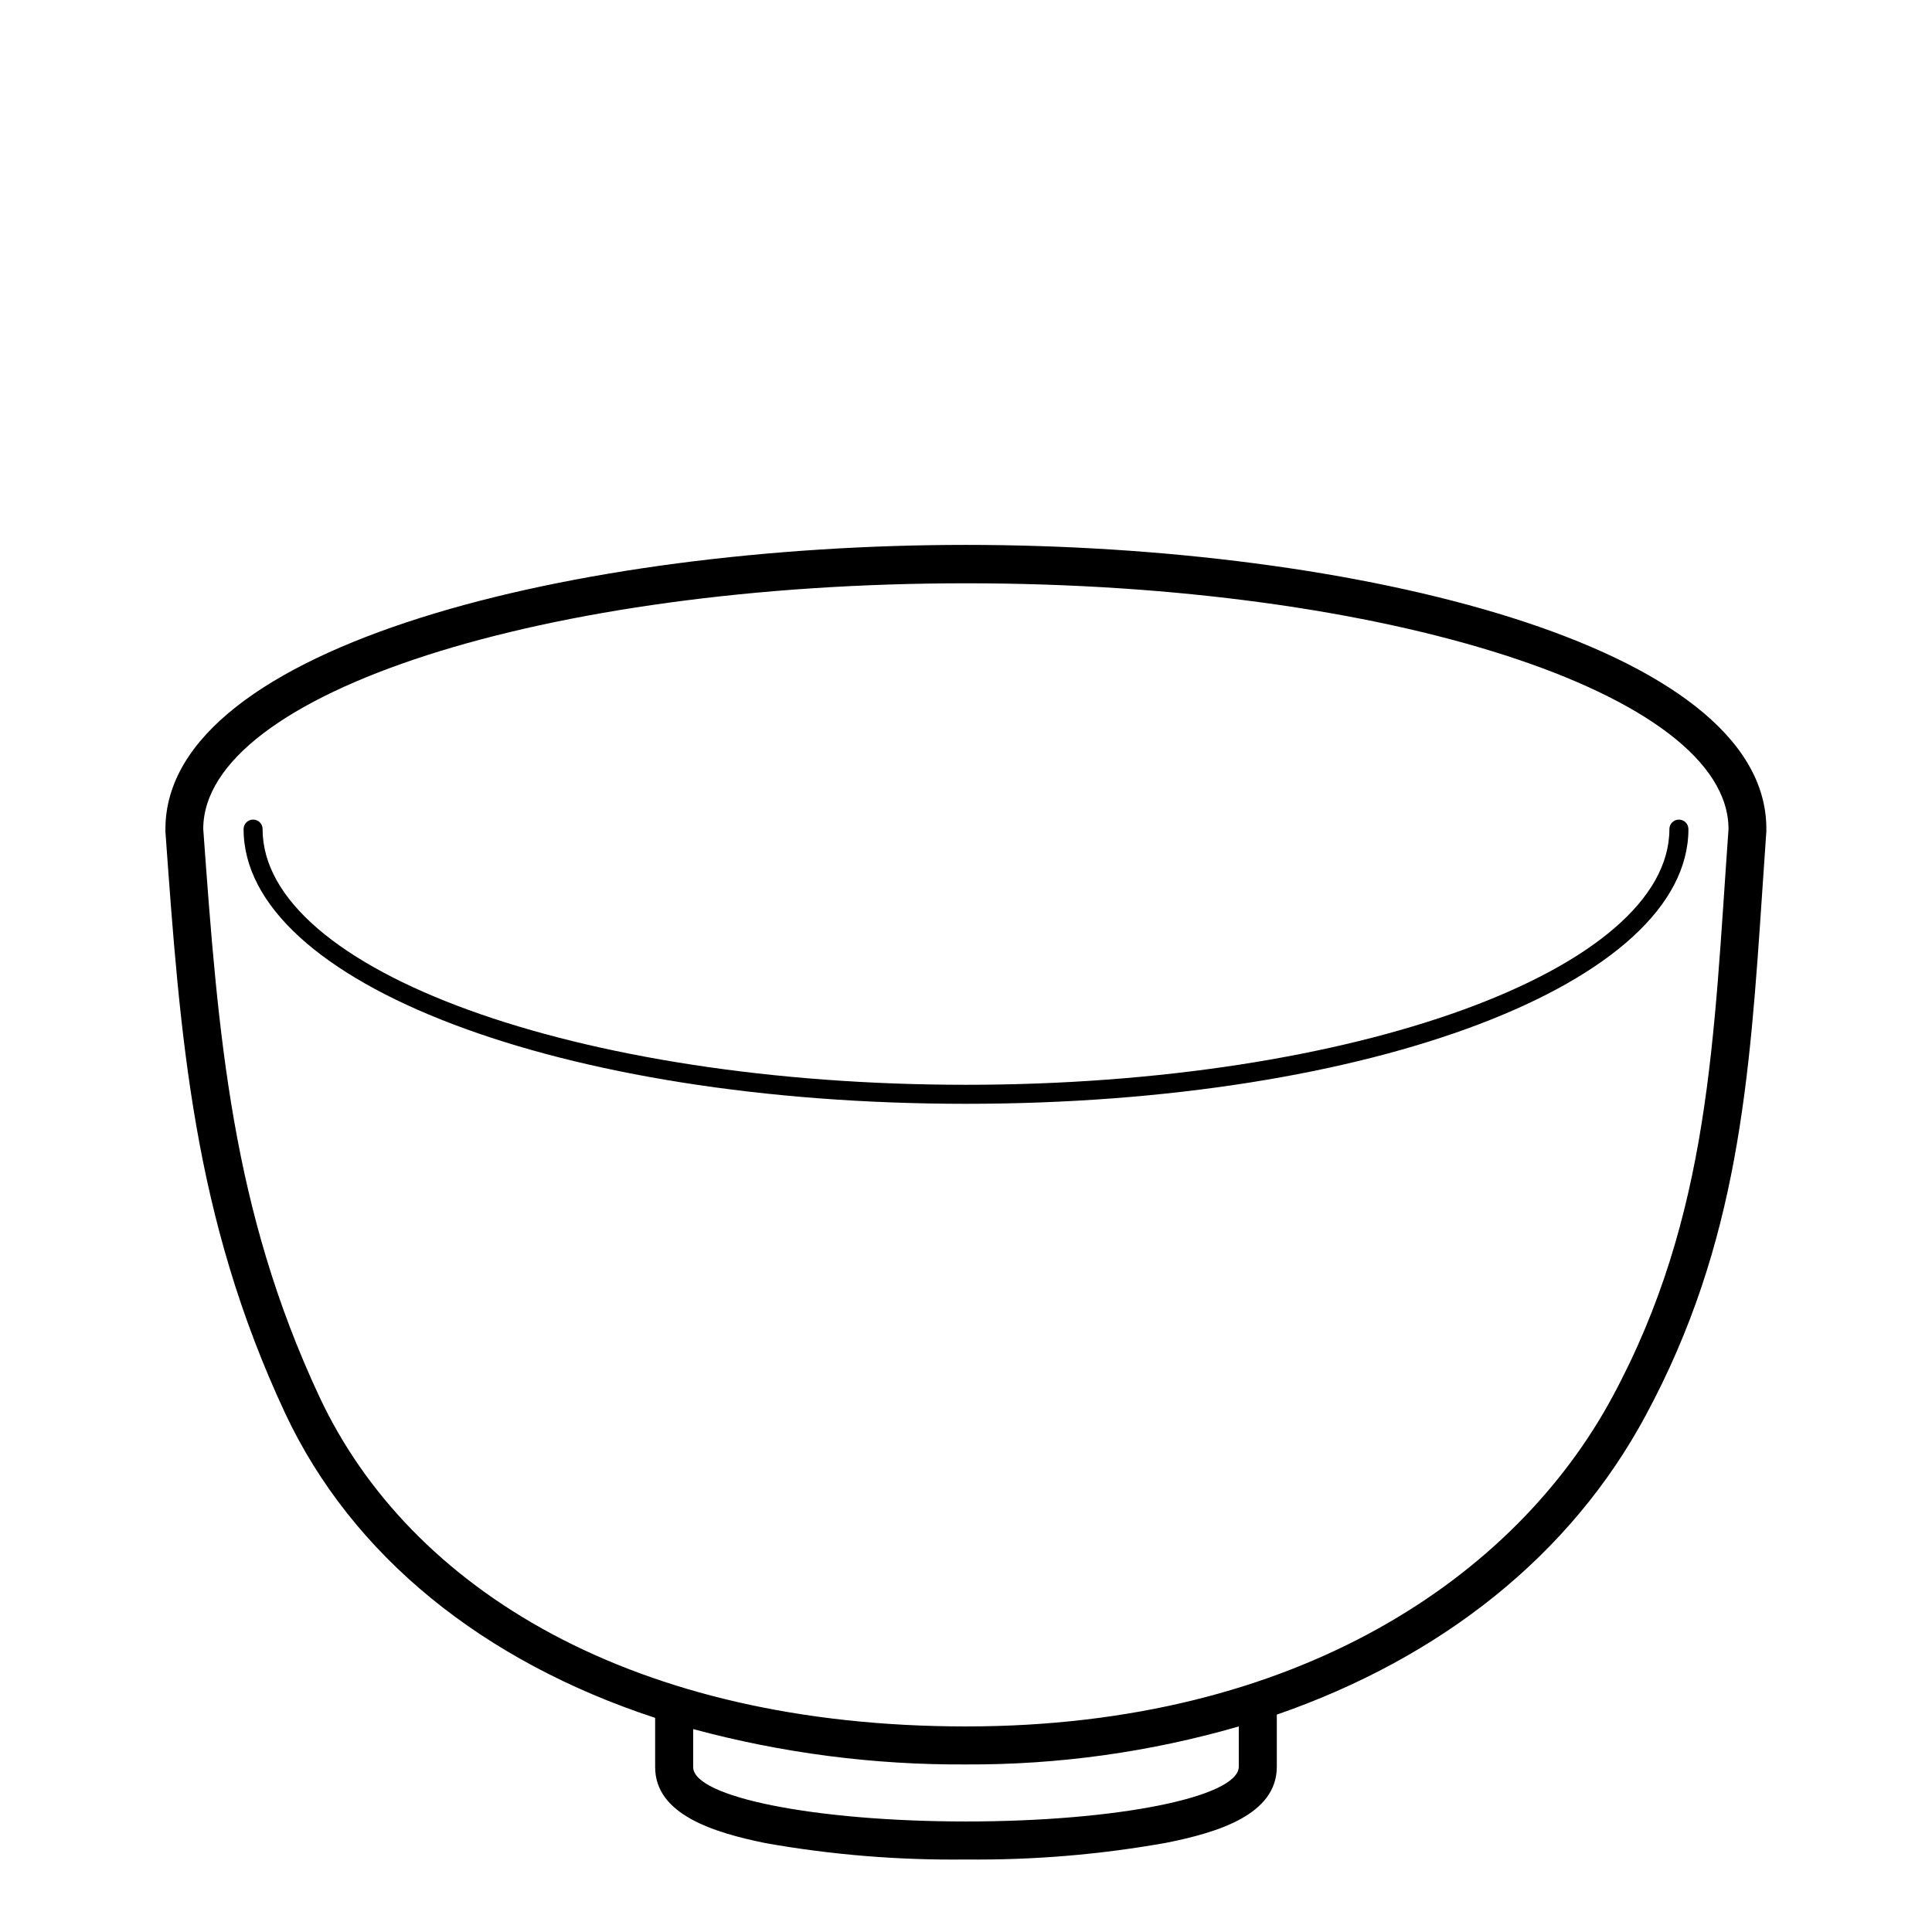 <?xml version="1.0" encoding="UTF-8"?>
<!-- Uploaded to: SVG Repo, www.svgrepo.com, Generator: SVG Repo Mixer Tools -->
<svg fill="#000000" width="800px" height="800px" version="1.1" viewBox="144 144 512 512" xmlns="http://www.w3.org/2000/svg">
 <g>
  <path d="m317.62 599.25v13.047c0 12.645 15.668 17.383 29.27 20.152l0.004 0.004c17.523 3.102 35.305 4.551 53.102 4.332 17.797 0.188 35.578-1.297 53.102-4.434 13.652-2.719 29.27-7.457 29.27-20.152v-13.805c43.578-15.113 77.84-42.219 97.738-79.25 24.637-45.645 27.559-88.922 30.934-139.3 0.336-5.106 0.688-10.277 1.059-15.516v-0.707c0-48.871-109.33-75.219-212.15-75.219-102.83 0-212.11 26.5-212.11 75.316v0.707c3.93 54.715 7.356 101.97 31.738 154.12 17.785 37.883 52.5 65.746 98.043 80.707zm82.375-300.67c111.59 0 202.08 29.172 202.08 65.141-3.981 55.418-4.734 102.27-30.832 150.59-25.547 47.309-83.082 87.211-171.25 87.211-88.168 0-147.36-36.273-171.3-87.262-23.277-49.727-26.852-95.371-30.832-150.59 0.051-35.918 90.535-65.09 202.13-65.09zm0 328.13c-39.953 0-72.297-6.449-72.297-14.41v-10.078 0.004c23.566 6.363 47.883 9.516 72.297 9.371 24.457 0.117 48.801-3.277 72.297-10.074v10.629c0 8.113-32.348 14.559-72.297 14.559z"/>
  <path d="m400 436.52c107.36 0 191.45-31.992 191.45-72.801h-0.004c0-1.391-1.129-2.516-2.519-2.516s-2.519 1.125-2.519 2.516c0 37.332-83.633 67.762-186.41 67.762s-186.41-30.23-186.41-67.762h0.004c0-1.391-1.129-2.516-2.519-2.516-1.391 0-2.519 1.125-2.519 2.516 0 40.809 84.086 72.801 191.45 72.801z"/>
 </g>
</svg>